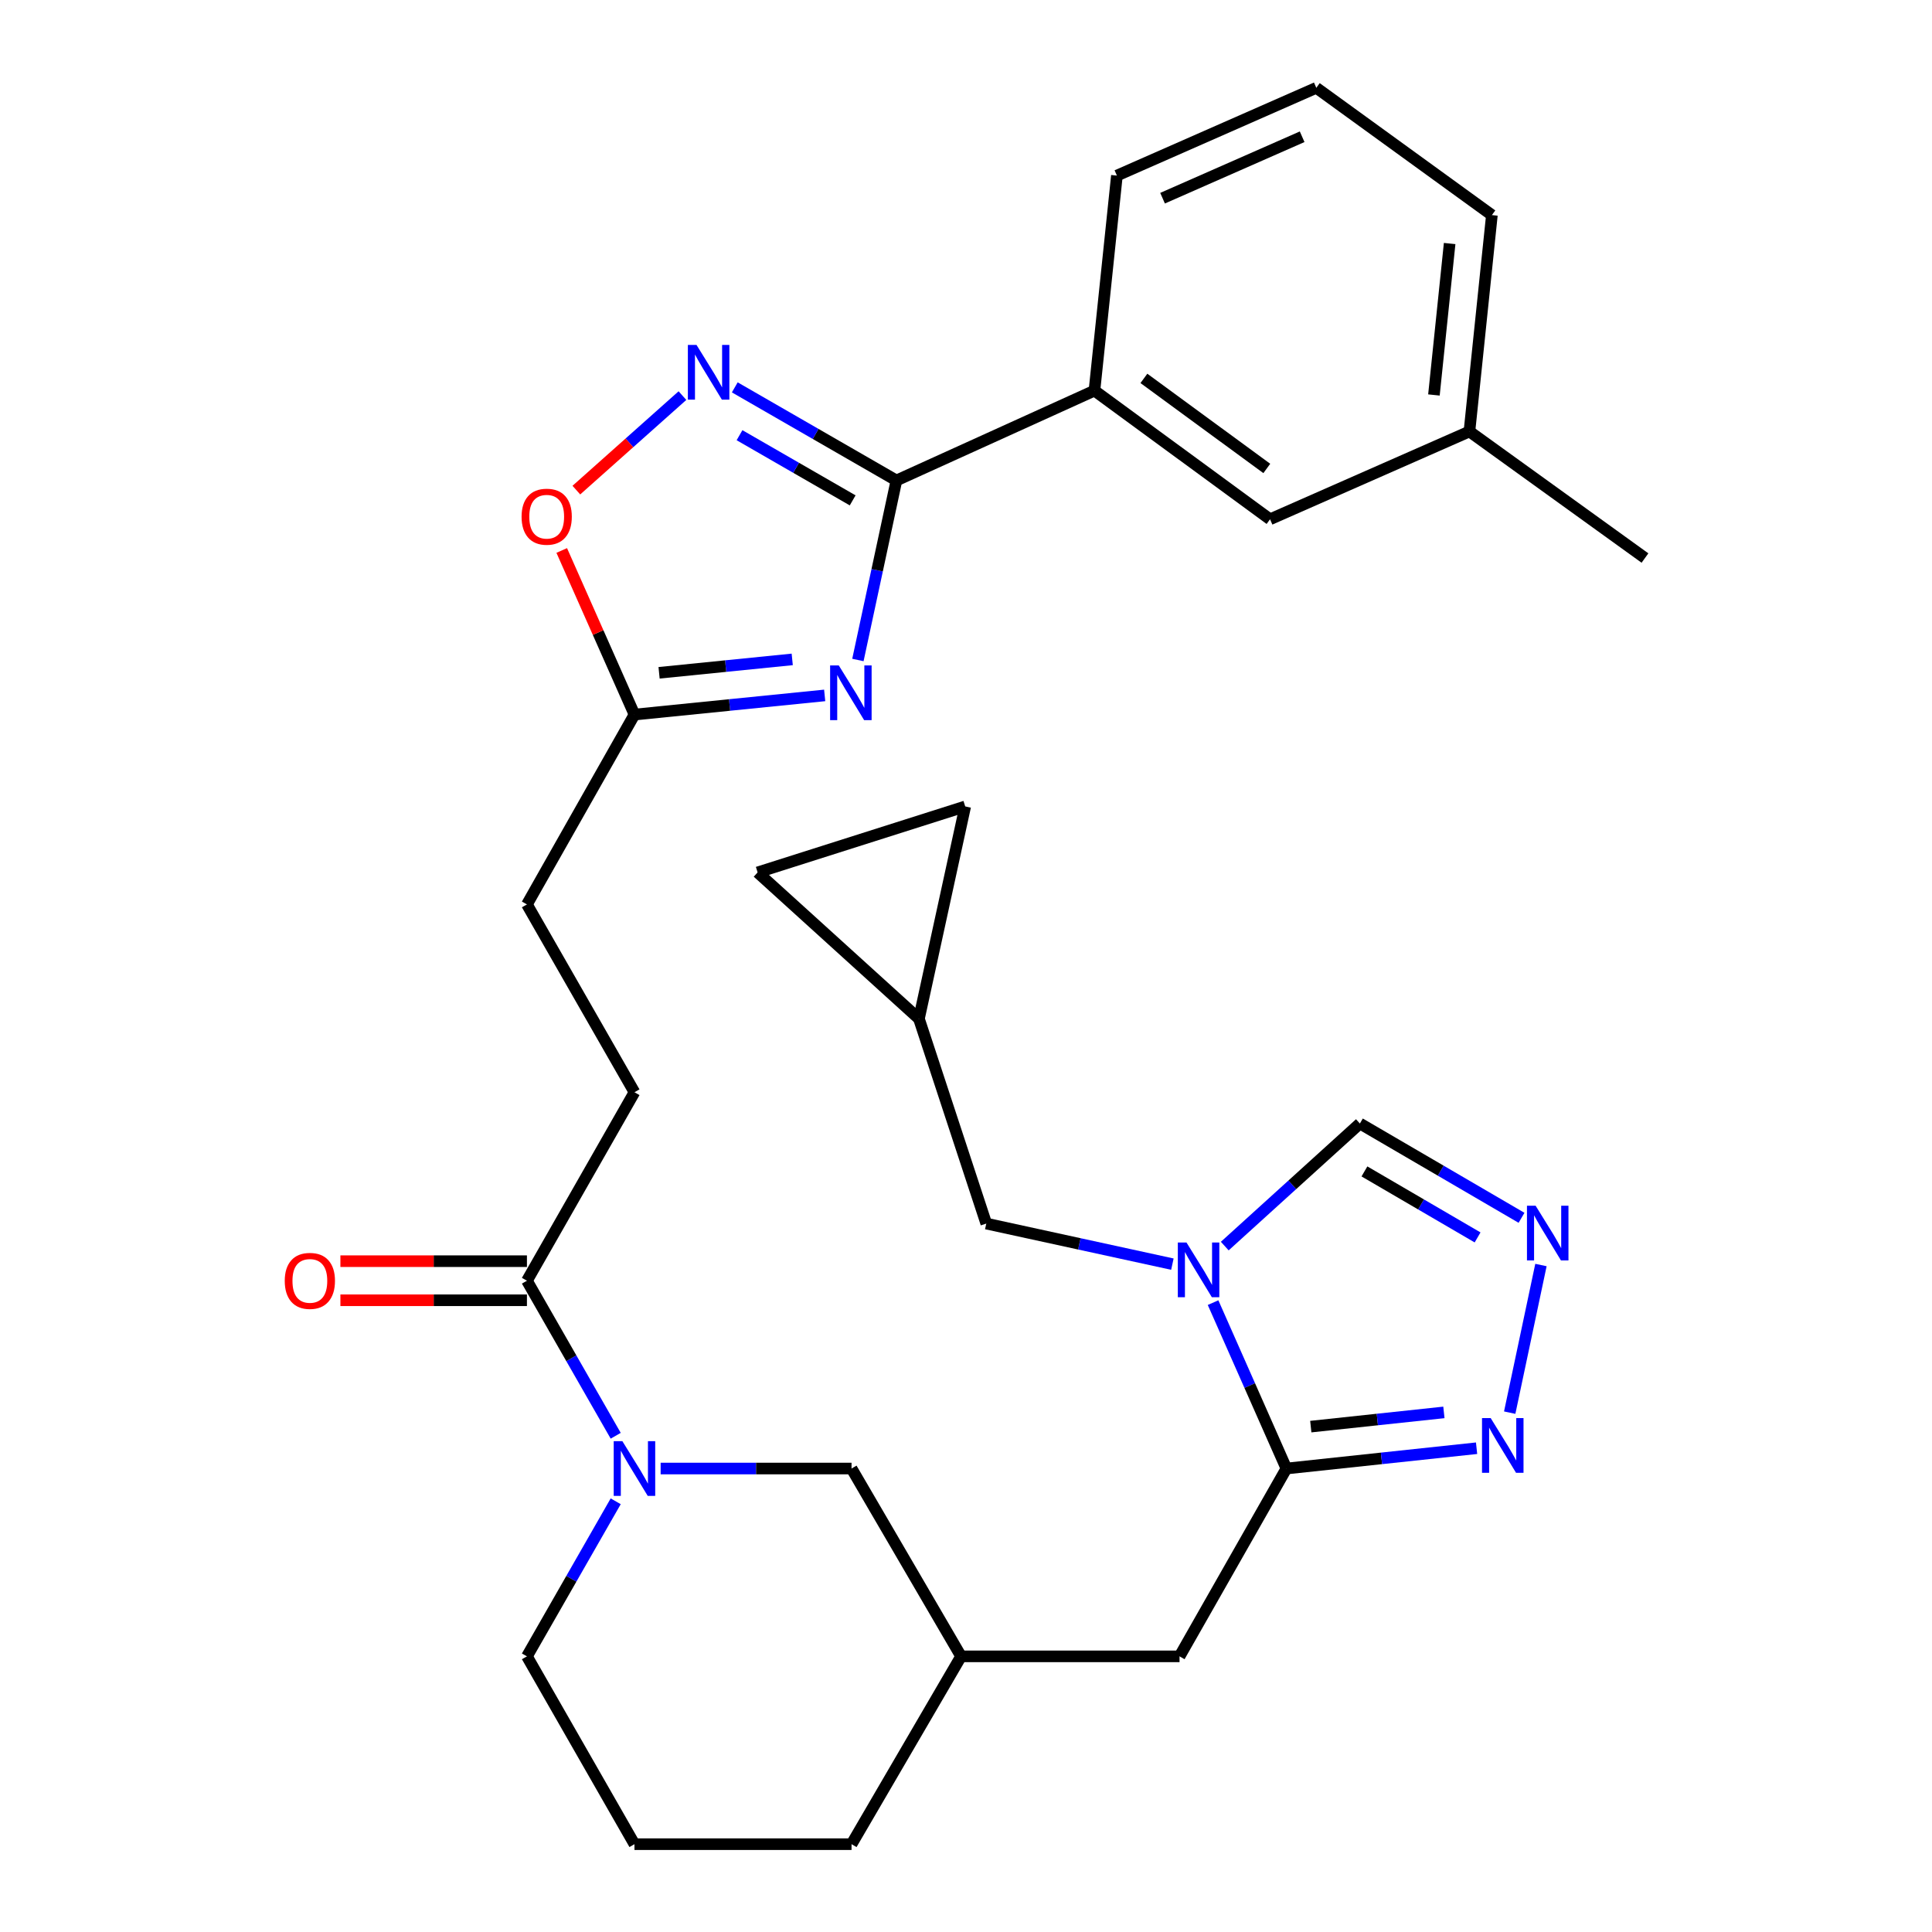 <?xml version='1.0' encoding='iso-8859-1'?>
<svg version='1.1' baseProfile='full'
              xmlns='http://www.w3.org/2000/svg'
                      xmlns:rdkit='http://www.rdkit.org/xml'
                      xmlns:xlink='http://www.w3.org/1999/xlink'
                  xml:space='preserve'
width='1000px' height='1000px' viewBox='0 0 1000 1000'>
<!-- END OF HEADER -->
<rect style='opacity:1.0;fill:#FFFFFF;stroke:none' width='1000' height='1000' x='0' y='0'> </rect>
<path class='bond-1' d='M 444.049,341.608 L 454.018,295.15' style='fill:none;fill-rule:evenodd;stroke:#0000FF;stroke-width:6px;stroke-linecap:butt;stroke-linejoin:miter;stroke-opacity:1' />
<path class='bond-1' d='M 454.018,295.15 L 463.987,248.692' style='fill:none;fill-rule:evenodd;stroke:#000000;stroke-width:6px;stroke-linecap:butt;stroke-linejoin:miter;stroke-opacity:1' />
<path class='bond-7' d='M 426.853,359.943 L 377.625,364.902' style='fill:none;fill-rule:evenodd;stroke:#0000FF;stroke-width:6px;stroke-linecap:butt;stroke-linejoin:miter;stroke-opacity:1' />
<path class='bond-7' d='M 377.625,364.902 L 328.398,369.862' style='fill:none;fill-rule:evenodd;stroke:#000000;stroke-width:6px;stroke-linecap:butt;stroke-linejoin:miter;stroke-opacity:1' />
<path class='bond-7' d='M 410.057,341.302 L 375.597,344.774' style='fill:none;fill-rule:evenodd;stroke:#0000FF;stroke-width:6px;stroke-linecap:butt;stroke-linejoin:miter;stroke-opacity:1' />
<path class='bond-7' d='M 375.597,344.774 L 341.138,348.245' style='fill:none;fill-rule:evenodd;stroke:#000000;stroke-width:6px;stroke-linecap:butt;stroke-linejoin:miter;stroke-opacity:1' />
<path class='bond-0' d='M 627.882,674.241 L 646.862,717.174' style='fill:none;fill-rule:evenodd;stroke:#0000FF;stroke-width:6px;stroke-linecap:butt;stroke-linejoin:miter;stroke-opacity:1' />
<path class='bond-0' d='M 646.862,717.174 L 665.842,760.108' style='fill:none;fill-rule:evenodd;stroke:#000000;stroke-width:6px;stroke-linecap:butt;stroke-linejoin:miter;stroke-opacity:1' />
<path class='bond-10' d='M 633.938,644.971 L 668.907,613.25' style='fill:none;fill-rule:evenodd;stroke:#0000FF;stroke-width:6px;stroke-linecap:butt;stroke-linejoin:miter;stroke-opacity:1' />
<path class='bond-10' d='M 668.907,613.25 L 703.876,581.529' style='fill:none;fill-rule:evenodd;stroke:#000000;stroke-width:6px;stroke-linecap:butt;stroke-linejoin:miter;stroke-opacity:1' />
<path class='bond-12' d='M 606.828,654.316 L 558.662,643.817' style='fill:none;fill-rule:evenodd;stroke:#0000FF;stroke-width:6px;stroke-linecap:butt;stroke-linejoin:miter;stroke-opacity:1' />
<path class='bond-12' d='M 558.662,643.817 L 510.495,633.319' style='fill:none;fill-rule:evenodd;stroke:#000000;stroke-width:6px;stroke-linecap:butt;stroke-linejoin:miter;stroke-opacity:1' />
<path class='bond-3' d='M 463.987,248.692 L 422.156,224.597' style='fill:none;fill-rule:evenodd;stroke:#000000;stroke-width:6px;stroke-linecap:butt;stroke-linejoin:miter;stroke-opacity:1' />
<path class='bond-3' d='M 422.156,224.597 L 380.324,200.501' style='fill:none;fill-rule:evenodd;stroke:#0000FF;stroke-width:6px;stroke-linecap:butt;stroke-linejoin:miter;stroke-opacity:1' />
<path class='bond-3' d='M 441.34,258.994 L 412.058,242.127' style='fill:none;fill-rule:evenodd;stroke:#000000;stroke-width:6px;stroke-linecap:butt;stroke-linejoin:miter;stroke-opacity:1' />
<path class='bond-3' d='M 412.058,242.127 L 382.776,225.26' style='fill:none;fill-rule:evenodd;stroke:#0000FF;stroke-width:6px;stroke-linecap:butt;stroke-linejoin:miter;stroke-opacity:1' />
<path class='bond-11' d='M 463.987,248.692 L 566.488,202.185' style='fill:none;fill-rule:evenodd;stroke:#000000;stroke-width:6px;stroke-linecap:butt;stroke-linejoin:miter;stroke-opacity:1' />
<path class='bond-2' d='M 665.842,760.108 L 610.523,857.327' style='fill:none;fill-rule:evenodd;stroke:#000000;stroke-width:6px;stroke-linecap:butt;stroke-linejoin:miter;stroke-opacity:1' />
<path class='bond-5' d='M 665.842,760.108 L 715.058,754.852' style='fill:none;fill-rule:evenodd;stroke:#000000;stroke-width:6px;stroke-linecap:butt;stroke-linejoin:miter;stroke-opacity:1' />
<path class='bond-5' d='M 715.058,754.852 L 764.274,749.597' style='fill:none;fill-rule:evenodd;stroke:#0000FF;stroke-width:6px;stroke-linecap:butt;stroke-linejoin:miter;stroke-opacity:1' />
<path class='bond-5' d='M 678.459,738.415 L 712.91,734.736' style='fill:none;fill-rule:evenodd;stroke:#000000;stroke-width:6px;stroke-linecap:butt;stroke-linejoin:miter;stroke-opacity:1' />
<path class='bond-5' d='M 712.91,734.736 L 747.361,731.058' style='fill:none;fill-rule:evenodd;stroke:#0000FF;stroke-width:6px;stroke-linecap:butt;stroke-linejoin:miter;stroke-opacity:1' />
<path class='bond-31' d='M 353.233,204.766 L 325.778,229.225' style='fill:none;fill-rule:evenodd;stroke:#0000FF;stroke-width:6px;stroke-linecap:butt;stroke-linejoin:miter;stroke-opacity:1' />
<path class='bond-31' d='M 325.778,229.225 L 298.322,253.684' style='fill:none;fill-rule:evenodd;stroke:#FF0000;stroke-width:6px;stroke-linecap:butt;stroke-linejoin:miter;stroke-opacity:1' />
<path class='bond-4' d='M 318.687,743.148 L 295.714,703.024' style='fill:none;fill-rule:evenodd;stroke:#0000FF;stroke-width:6px;stroke-linecap:butt;stroke-linejoin:miter;stroke-opacity:1' />
<path class='bond-4' d='M 295.714,703.024 L 272.741,662.9' style='fill:none;fill-rule:evenodd;stroke:#000000;stroke-width:6px;stroke-linecap:butt;stroke-linejoin:miter;stroke-opacity:1' />
<path class='bond-14' d='M 341.947,760.108 L 391.351,760.108' style='fill:none;fill-rule:evenodd;stroke:#0000FF;stroke-width:6px;stroke-linecap:butt;stroke-linejoin:miter;stroke-opacity:1' />
<path class='bond-14' d='M 391.351,760.108 L 440.756,760.108' style='fill:none;fill-rule:evenodd;stroke:#000000;stroke-width:6px;stroke-linecap:butt;stroke-linejoin:miter;stroke-opacity:1' />
<path class='bond-23' d='M 318.688,777.069 L 295.715,817.198' style='fill:none;fill-rule:evenodd;stroke:#0000FF;stroke-width:6px;stroke-linecap:butt;stroke-linejoin:miter;stroke-opacity:1' />
<path class='bond-23' d='M 295.715,817.198 L 272.741,857.327' style='fill:none;fill-rule:evenodd;stroke:#000000;stroke-width:6px;stroke-linecap:butt;stroke-linejoin:miter;stroke-opacity:1' />
<path class='bond-6' d='M 781.421,731.181 L 797.594,654.777' style='fill:none;fill-rule:evenodd;stroke:#0000FF;stroke-width:6px;stroke-linecap:butt;stroke-linejoin:miter;stroke-opacity:1' />
<path class='bond-34' d='M 787.541,630.335 L 745.708,605.932' style='fill:none;fill-rule:evenodd;stroke:#0000FF;stroke-width:6px;stroke-linecap:butt;stroke-linejoin:miter;stroke-opacity:1' />
<path class='bond-34' d='M 745.708,605.932 L 703.876,581.529' style='fill:none;fill-rule:evenodd;stroke:#000000;stroke-width:6px;stroke-linecap:butt;stroke-linejoin:miter;stroke-opacity:1' />
<path class='bond-34' d='M 764.797,640.489 L 735.514,623.407' style='fill:none;fill-rule:evenodd;stroke:#0000FF;stroke-width:6px;stroke-linecap:butt;stroke-linejoin:miter;stroke-opacity:1' />
<path class='bond-34' d='M 735.514,623.407 L 706.232,606.324' style='fill:none;fill-rule:evenodd;stroke:#000000;stroke-width:6px;stroke-linecap:butt;stroke-linejoin:miter;stroke-opacity:1' />
<path class='bond-9' d='M 328.398,369.862 L 309.575,327.393' style='fill:none;fill-rule:evenodd;stroke:#000000;stroke-width:6px;stroke-linecap:butt;stroke-linejoin:miter;stroke-opacity:1' />
<path class='bond-9' d='M 309.575,327.393 L 290.753,284.924' style='fill:none;fill-rule:evenodd;stroke:#FF0000;stroke-width:6px;stroke-linecap:butt;stroke-linejoin:miter;stroke-opacity:1' />
<path class='bond-22' d='M 328.398,369.862 L 272.741,468.126' style='fill:none;fill-rule:evenodd;stroke:#000000;stroke-width:6px;stroke-linecap:butt;stroke-linejoin:miter;stroke-opacity:1' />
<path class='bond-8' d='M 272.741,662.9 L 328.398,565.344' style='fill:none;fill-rule:evenodd;stroke:#000000;stroke-width:6px;stroke-linecap:butt;stroke-linejoin:miter;stroke-opacity:1' />
<path class='bond-18' d='M 272.741,652.785 L 224.467,652.785' style='fill:none;fill-rule:evenodd;stroke:#000000;stroke-width:6px;stroke-linecap:butt;stroke-linejoin:miter;stroke-opacity:1' />
<path class='bond-18' d='M 224.467,652.785 L 176.192,652.785' style='fill:none;fill-rule:evenodd;stroke:#FF0000;stroke-width:6px;stroke-linecap:butt;stroke-linejoin:miter;stroke-opacity:1' />
<path class='bond-18' d='M 272.741,673.016 L 224.467,673.016' style='fill:none;fill-rule:evenodd;stroke:#000000;stroke-width:6px;stroke-linecap:butt;stroke-linejoin:miter;stroke-opacity:1' />
<path class='bond-18' d='M 224.467,673.016 L 176.192,673.016' style='fill:none;fill-rule:evenodd;stroke:#FF0000;stroke-width:6px;stroke-linecap:butt;stroke-linejoin:miter;stroke-opacity:1' />
<path class='bond-19' d='M 566.488,202.185 L 657.368,268.777' style='fill:none;fill-rule:evenodd;stroke:#000000;stroke-width:6px;stroke-linecap:butt;stroke-linejoin:miter;stroke-opacity:1' />
<path class='bond-19' d='M 592.078,195.855 L 655.693,242.469' style='fill:none;fill-rule:evenodd;stroke:#000000;stroke-width:6px;stroke-linecap:butt;stroke-linejoin:miter;stroke-opacity:1' />
<path class='bond-25' d='M 566.488,202.185 L 578.109,90.883' style='fill:none;fill-rule:evenodd;stroke:#000000;stroke-width:6px;stroke-linecap:butt;stroke-linejoin:miter;stroke-opacity:1' />
<path class='bond-13' d='M 510.495,633.319 L 475.642,527.3' style='fill:none;fill-rule:evenodd;stroke:#000000;stroke-width:6px;stroke-linecap:butt;stroke-linejoin:miter;stroke-opacity:1' />
<path class='bond-16' d='M 475.642,527.3 L 392.146,451.559' style='fill:none;fill-rule:evenodd;stroke:#000000;stroke-width:6px;stroke-linecap:butt;stroke-linejoin:miter;stroke-opacity:1' />
<path class='bond-17' d='M 475.642,527.3 L 499.593,417.415' style='fill:none;fill-rule:evenodd;stroke:#000000;stroke-width:6px;stroke-linecap:butt;stroke-linejoin:miter;stroke-opacity:1' />
<path class='bond-21' d='M 440.756,760.108 L 497.457,857.327' style='fill:none;fill-rule:evenodd;stroke:#000000;stroke-width:6px;stroke-linecap:butt;stroke-linejoin:miter;stroke-opacity:1' />
<path class='bond-15' d='M 610.523,857.327 L 497.457,857.327' style='fill:none;fill-rule:evenodd;stroke:#000000;stroke-width:6px;stroke-linecap:butt;stroke-linejoin:miter;stroke-opacity:1' />
<path class='bond-35' d='M 392.146,451.559 L 499.593,417.415' style='fill:none;fill-rule:evenodd;stroke:#000000;stroke-width:6px;stroke-linecap:butt;stroke-linejoin:miter;stroke-opacity:1' />
<path class='bond-24' d='M 657.368,268.777 L 760.577,223.326' style='fill:none;fill-rule:evenodd;stroke:#000000;stroke-width:6px;stroke-linecap:butt;stroke-linejoin:miter;stroke-opacity:1' />
<path class='bond-20' d='M 328.398,565.344 L 272.741,468.126' style='fill:none;fill-rule:evenodd;stroke:#000000;stroke-width:6px;stroke-linecap:butt;stroke-linejoin:miter;stroke-opacity:1' />
<path class='bond-33' d='M 497.457,857.327 L 440.756,954.545' style='fill:none;fill-rule:evenodd;stroke:#000000;stroke-width:6px;stroke-linecap:butt;stroke-linejoin:miter;stroke-opacity:1' />
<path class='bond-26' d='M 272.741,857.327 L 328.398,954.545' style='fill:none;fill-rule:evenodd;stroke:#000000;stroke-width:6px;stroke-linecap:butt;stroke-linejoin:miter;stroke-opacity:1' />
<path class='bond-30' d='M 760.577,223.326 L 851.435,288.839' style='fill:none;fill-rule:evenodd;stroke:#000000;stroke-width:6px;stroke-linecap:butt;stroke-linejoin:miter;stroke-opacity:1' />
<path class='bond-32' d='M 760.577,223.326 L 772.199,111.339' style='fill:none;fill-rule:evenodd;stroke:#000000;stroke-width:6px;stroke-linecap:butt;stroke-linejoin:miter;stroke-opacity:1' />
<path class='bond-32' d='M 742.198,204.439 L 750.333,126.048' style='fill:none;fill-rule:evenodd;stroke:#000000;stroke-width:6px;stroke-linecap:butt;stroke-linejoin:miter;stroke-opacity:1' />
<path class='bond-27' d='M 578.109,90.883 L 681.319,45.455' style='fill:none;fill-rule:evenodd;stroke:#000000;stroke-width:6px;stroke-linecap:butt;stroke-linejoin:miter;stroke-opacity:1' />
<path class='bond-27' d='M 601.741,102.585 L 673.987,70.785' style='fill:none;fill-rule:evenodd;stroke:#000000;stroke-width:6px;stroke-linecap:butt;stroke-linejoin:miter;stroke-opacity:1' />
<path class='bond-28' d='M 328.398,954.545 L 440.756,954.545' style='fill:none;fill-rule:evenodd;stroke:#000000;stroke-width:6px;stroke-linecap:butt;stroke-linejoin:miter;stroke-opacity:1' />
<path class='bond-29' d='M 681.319,45.455 L 772.199,111.339' style='fill:none;fill-rule:evenodd;stroke:#000000;stroke-width:6px;stroke-linecap:butt;stroke-linejoin:miter;stroke-opacity:1' />
<path  class='atom-0' d='M 434.147 344.418
L 443.427 359.418
Q 444.347 360.898, 445.827 363.578
Q 447.307 366.258, 447.387 366.418
L 447.387 344.418
L 451.147 344.418
L 451.147 372.738
L 447.267 372.738
L 437.307 356.338
Q 436.147 354.418, 434.907 352.218
Q 433.707 350.018, 433.347 349.338
L 433.347 372.738
L 429.667 372.738
L 429.667 344.418
L 434.147 344.418
' fill='#0000FF'/>
<path  class='atom-1' d='M 614.12 643.11
L 623.4 658.11
Q 624.32 659.59, 625.8 662.27
Q 627.28 664.95, 627.36 665.11
L 627.36 643.11
L 631.12 643.11
L 631.12 671.43
L 627.24 671.43
L 617.28 655.03
Q 616.12 653.11, 614.88 650.91
Q 613.68 648.71, 613.32 648.03
L 613.32 671.43
L 609.64 671.43
L 609.64 643.11
L 614.12 643.11
' fill='#0000FF'/>
<path  class='atom-4' d='M 360.519 178.539
L 369.799 193.539
Q 370.719 195.019, 372.199 197.699
Q 373.679 200.379, 373.759 200.539
L 373.759 178.539
L 377.519 178.539
L 377.519 206.859
L 373.639 206.859
L 363.679 190.459
Q 362.519 188.539, 361.279 186.339
Q 360.079 184.139, 359.719 183.459
L 359.719 206.859
L 356.039 206.859
L 356.039 178.539
L 360.519 178.539
' fill='#0000FF'/>
<path  class='atom-5' d='M 322.138 745.948
L 331.418 760.948
Q 332.338 762.428, 333.818 765.108
Q 335.298 767.788, 335.378 767.948
L 335.378 745.948
L 339.138 745.948
L 339.138 774.268
L 335.258 774.268
L 325.298 757.868
Q 324.138 755.948, 322.898 753.748
Q 321.698 751.548, 321.338 750.868
L 321.338 774.268
L 317.658 774.268
L 317.658 745.948
L 322.138 745.948
' fill='#0000FF'/>
<path  class='atom-6' d='M 771.569 733.989
L 780.849 748.989
Q 781.769 750.469, 783.249 753.149
Q 784.729 755.829, 784.809 755.989
L 784.809 733.989
L 788.569 733.989
L 788.569 762.309
L 784.689 762.309
L 774.729 745.909
Q 773.569 743.989, 772.329 741.789
Q 771.129 739.589, 770.769 738.909
L 770.769 762.309
L 767.089 762.309
L 767.089 733.989
L 771.569 733.989
' fill='#0000FF'/>
<path  class='atom-7' d='M 794.834 624.082
L 804.114 639.082
Q 805.034 640.562, 806.514 643.242
Q 807.994 645.922, 808.074 646.082
L 808.074 624.082
L 811.834 624.082
L 811.834 652.402
L 807.954 652.402
L 797.994 636.002
Q 796.834 634.082, 795.594 631.882
Q 794.394 629.682, 794.034 629.002
L 794.034 652.402
L 790.354 652.402
L 790.354 624.082
L 794.834 624.082
' fill='#0000FF'/>
<path  class='atom-10' d='M 269.969 267.441
Q 269.969 260.641, 273.329 256.841
Q 276.689 253.041, 282.969 253.041
Q 289.249 253.041, 292.609 256.841
Q 295.969 260.641, 295.969 267.441
Q 295.969 274.321, 292.569 278.241
Q 289.169 282.121, 282.969 282.121
Q 276.729 282.121, 273.329 278.241
Q 269.969 274.361, 269.969 267.441
M 282.969 278.921
Q 287.289 278.921, 289.609 276.041
Q 291.969 273.121, 291.969 267.441
Q 291.969 261.881, 289.609 259.081
Q 287.289 256.241, 282.969 256.241
Q 278.649 256.241, 276.289 259.041
Q 273.969 261.841, 273.969 267.441
Q 273.969 273.161, 276.289 276.041
Q 278.649 278.921, 282.969 278.921
' fill='#FF0000'/>
<path  class='atom-19' d='M 147.384 662.98
Q 147.384 656.18, 150.744 652.38
Q 154.104 648.58, 160.384 648.58
Q 166.664 648.58, 170.024 652.38
Q 173.384 656.18, 173.384 662.98
Q 173.384 669.86, 169.984 673.78
Q 166.584 677.66, 160.384 677.66
Q 154.144 677.66, 150.744 673.78
Q 147.384 669.9, 147.384 662.98
M 160.384 674.46
Q 164.704 674.46, 167.024 671.58
Q 169.384 668.66, 169.384 662.98
Q 169.384 657.42, 167.024 654.62
Q 164.704 651.78, 160.384 651.78
Q 156.064 651.78, 153.704 654.58
Q 151.384 657.38, 151.384 662.98
Q 151.384 668.7, 153.704 671.58
Q 156.064 674.46, 160.384 674.46
' fill='#FF0000'/>
</svg>
